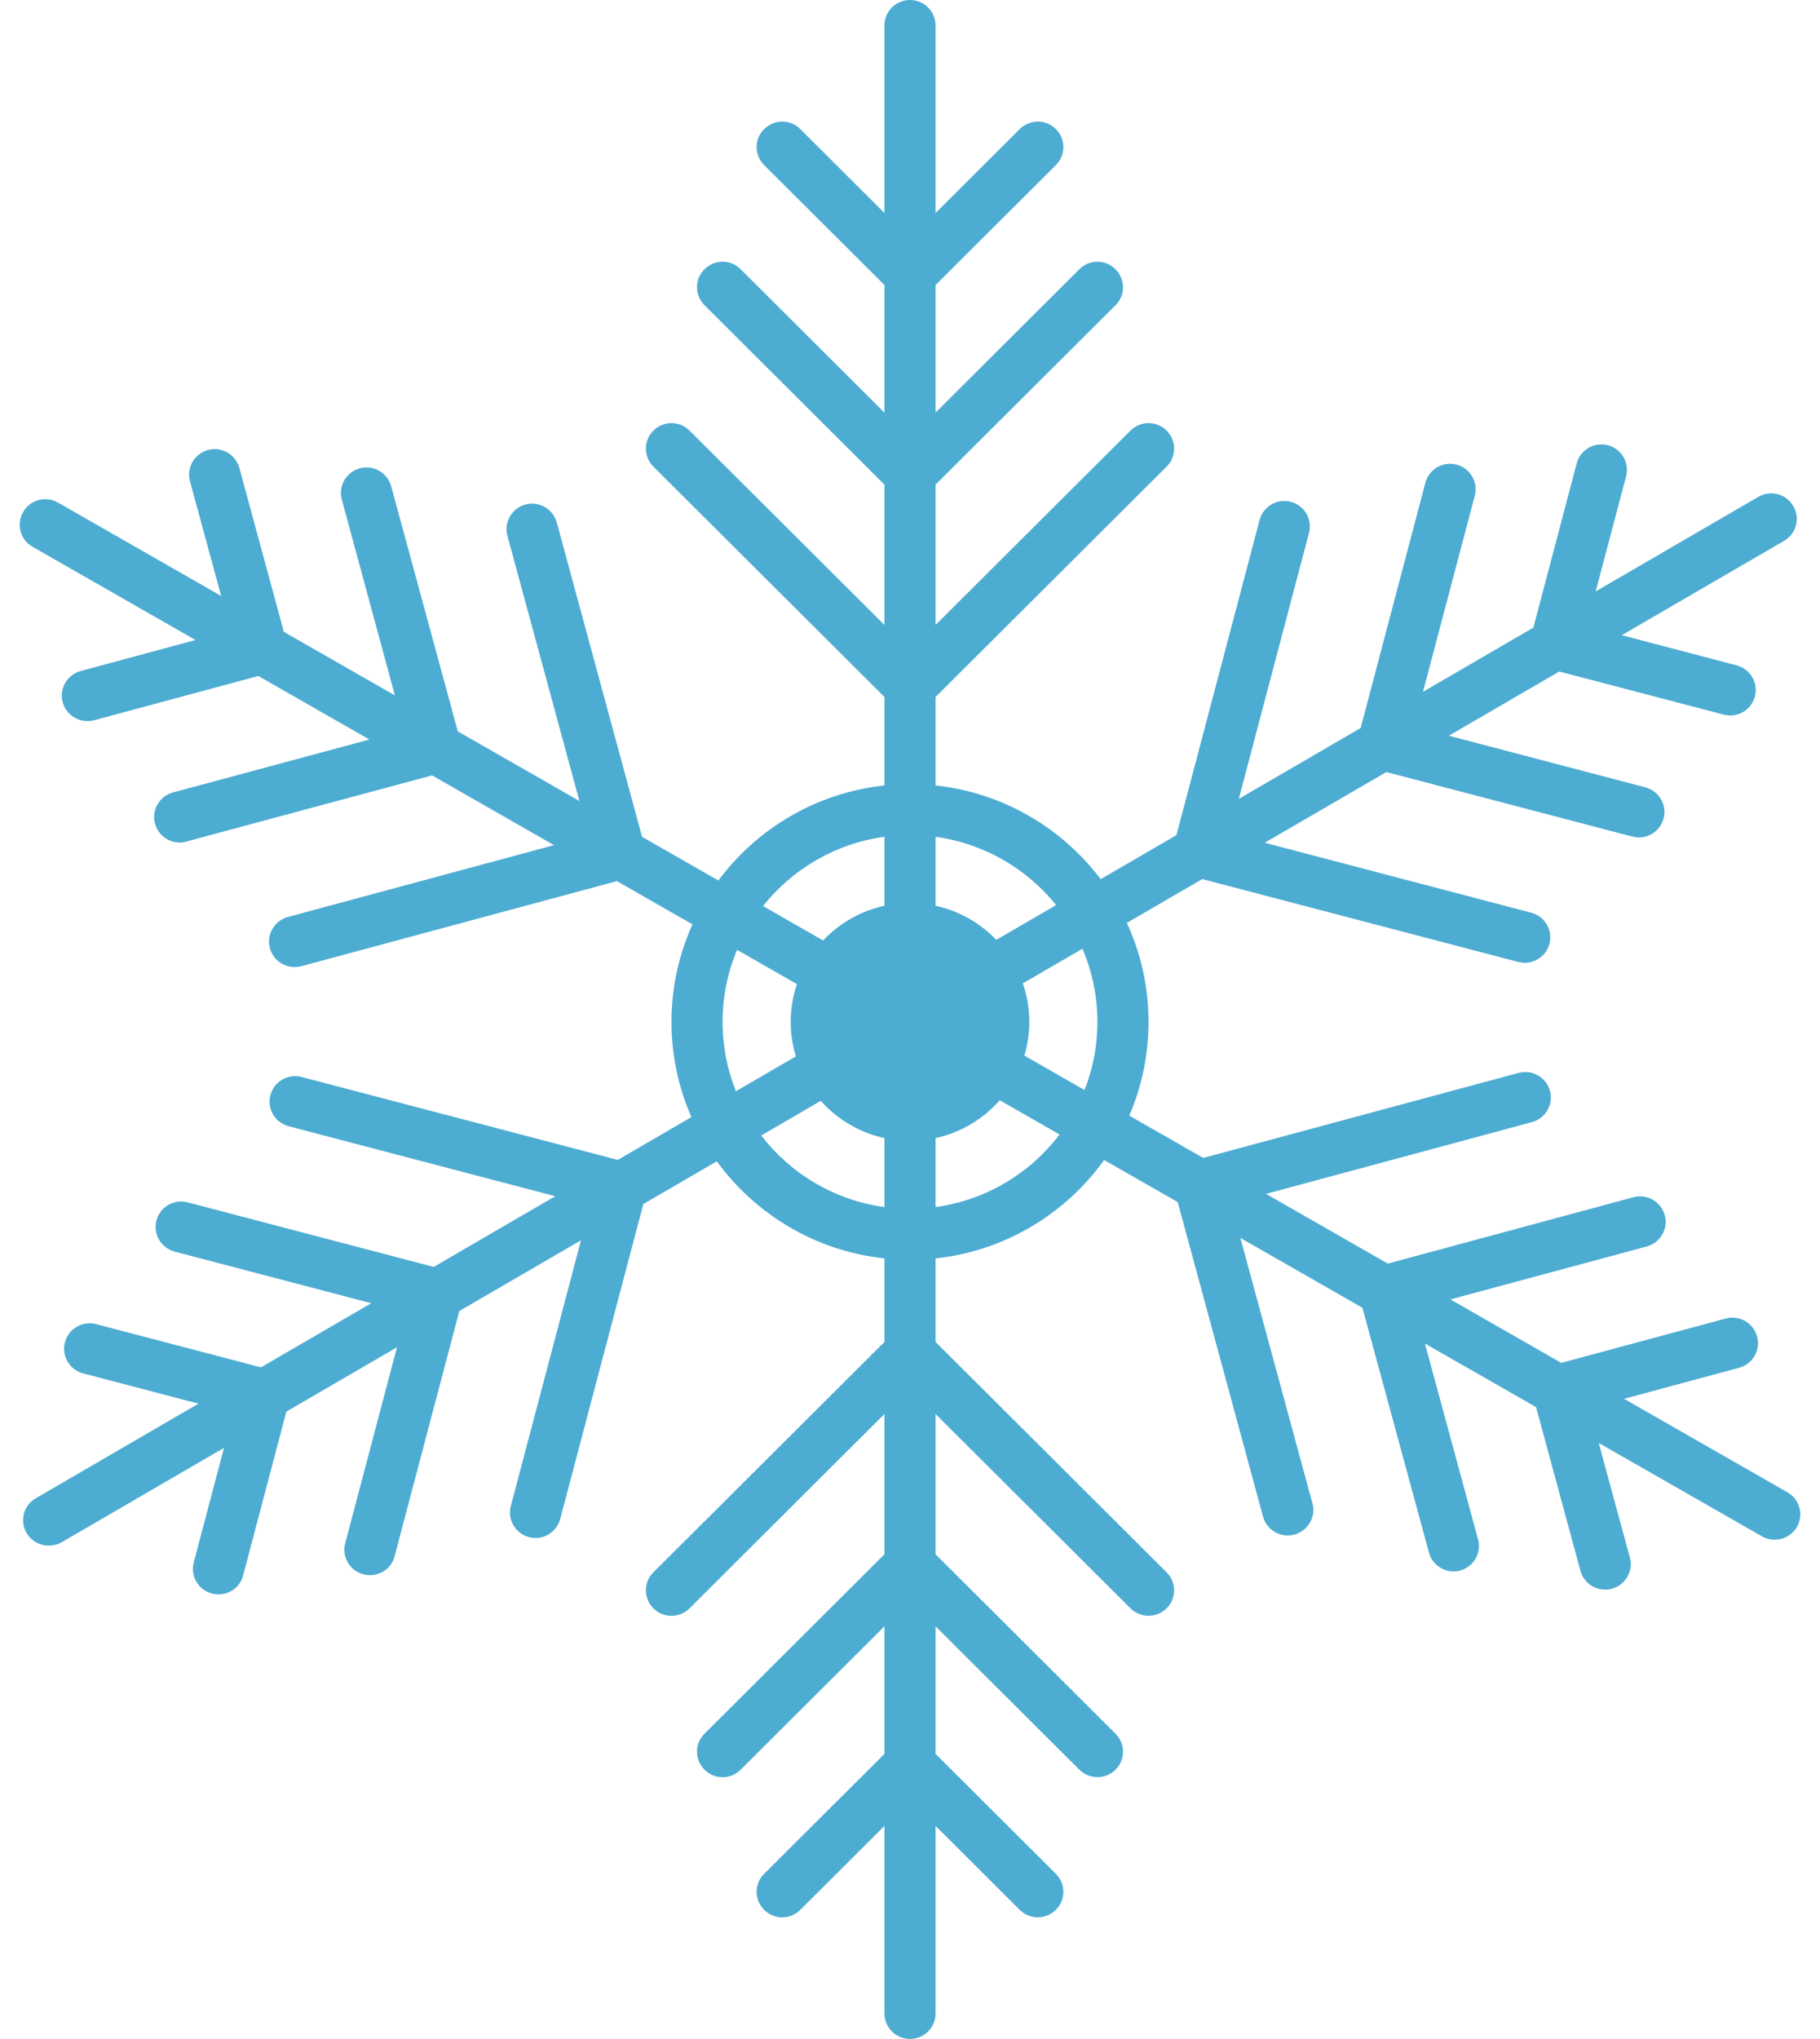 <?xml version="1.0" encoding="UTF-8"?> <svg xmlns="http://www.w3.org/2000/svg" width="92" height="103" viewBox="0 0 92 103" fill="none"> <path fill-rule="evenodd" clip-rule="evenodd" d="M38.57 45.771L41.609 47.509C42.427 46.643 43.5 46.019 44.708 45.756V42.272C42.229 42.61 40.054 43.905 38.57 45.771ZM36.312 44.48L32.456 42.274L28.146 26.396C27.957 25.709 27.242 25.297 26.562 25.486C25.873 25.675 25.459 26.379 25.649 27.065L29.288 40.462L23.142 36.947L19.775 24.568C19.586 23.881 18.88 23.47 18.191 23.658C17.502 23.847 17.088 24.551 17.278 25.237L19.962 35.129L14.347 31.917L12.101 23.641C11.912 22.955 11.206 22.543 10.517 22.732C9.828 22.92 9.414 23.624 9.604 24.311L11.179 30.105L2.938 25.392C2.318 25.031 1.525 25.246 1.172 25.864C0.811 26.482 1.026 27.271 1.646 27.623L9.882 32.331L4.083 33.896C3.394 34.084 2.981 34.788 3.17 35.475C3.325 36.05 3.851 36.427 4.419 36.427C4.531 36.427 4.652 36.419 4.764 36.384L13.059 34.148L18.673 37.358L8.751 40.031C8.062 40.211 7.649 40.924 7.838 41.61C7.993 42.185 8.519 42.563 9.087 42.563C9.199 42.563 9.311 42.545 9.423 42.511L21.843 39.17L28.006 42.694L14.556 46.321C13.867 46.51 13.454 47.214 13.643 47.9C13.798 48.475 14.324 48.853 14.892 48.853C15.004 48.853 15.116 48.836 15.228 48.81L31.184 44.511L35.005 46.695C34.323 48.2 33.943 49.869 33.943 51.624C33.943 53.333 34.303 54.959 34.95 56.432L31.228 58.595L15.245 54.405C14.556 54.224 13.85 54.636 13.669 55.323C13.488 56.009 13.902 56.713 14.591 56.893L28.07 60.429L21.924 64L9.483 60.738C8.794 60.557 8.088 60.969 7.907 61.656C7.726 62.342 8.14 63.046 8.829 63.226L18.767 65.835L13.191 69.074L4.859 66.89C4.17 66.71 3.463 67.122 3.282 67.809C3.102 68.495 3.515 69.199 4.204 69.379L10.033 70.908L1.81 75.686C1.19 76.046 0.983 76.827 1.345 77.445C1.586 77.849 2.016 78.08 2.464 78.08C2.688 78.08 2.912 78.029 3.119 77.909L11.323 73.141L9.793 78.93C9.613 79.616 10.026 80.32 10.715 80.5C10.827 80.526 10.93 80.543 11.042 80.543C11.619 80.543 12.145 80.165 12.291 79.582L14.475 71.31L20.067 68.06L17.45 77.96C17.269 78.647 17.682 79.35 18.371 79.53C18.427 79.543 18.481 79.554 18.535 79.562C18.589 79.569 18.643 79.573 18.699 79.573C19.276 79.573 19.801 79.196 19.948 78.612L23.218 66.229L29.369 62.655L25.821 76.081C25.64 76.767 26.054 77.471 26.743 77.651C26.807 77.666 26.868 77.678 26.93 77.685C26.976 77.691 27.022 77.694 27.07 77.694C27.647 77.694 28.164 77.308 28.319 76.733L32.52 60.824L36.235 58.665C38.19 61.349 41.23 63.199 44.708 63.57V67.791L33.03 79.427C32.522 79.925 32.522 80.74 33.03 81.247C33.529 81.753 34.347 81.753 34.856 81.247L44.708 71.43V78.518L35.614 87.58C35.105 88.077 35.105 88.893 35.614 89.399C36.113 89.905 36.931 89.905 37.439 89.399L44.708 82.156V88.601L38.628 94.659C38.12 95.157 38.12 95.972 38.628 96.478C39.127 96.985 39.946 96.985 40.454 96.478L44.708 92.239V101.713C44.708 102.425 45.285 103 46 103C46.715 103 47.292 102.425 47.292 101.713V92.239L51.547 96.478C51.796 96.727 52.132 96.856 52.459 96.856C52.787 96.856 53.123 96.727 53.372 96.478C53.88 95.981 53.88 95.165 53.372 94.659L47.292 88.601V82.156L54.561 89.399C54.811 89.648 55.147 89.776 55.474 89.776C55.801 89.776 56.137 89.648 56.387 89.399C56.895 88.901 56.895 88.086 56.387 87.58L47.292 78.518V71.43L57.145 81.247C57.394 81.496 57.73 81.624 58.057 81.624C58.385 81.624 58.721 81.496 58.97 81.247C59.479 80.749 59.479 79.934 58.97 79.427L47.292 67.791V63.57C50.799 63.196 53.86 61.318 55.813 58.599L59.533 60.725L63.845 76.613C64 77.188 64.525 77.565 65.094 77.565C65.206 77.565 65.326 77.548 65.43 77.522C66.119 77.334 66.532 76.63 66.343 75.944L62.701 62.536L68.87 66.064L72.234 78.432C72.389 79.007 72.914 79.385 73.482 79.385C73.557 79.385 73.631 79.381 73.701 79.368C73.72 79.365 73.739 79.36 73.758 79.355C73.772 79.351 73.787 79.347 73.801 79.342C74.49 79.153 74.903 78.449 74.714 77.763L72.029 67.87L77.647 71.082L79.89 79.35C80.045 79.925 80.57 80.303 81.139 80.303C81.251 80.303 81.371 80.294 81.475 80.26C82.164 80.071 82.577 79.367 82.388 78.681L80.815 72.893L89.062 77.608C89.178 77.675 89.299 77.721 89.42 77.748C89.483 77.762 89.545 77.772 89.608 77.776C89.624 77.777 89.64 77.778 89.656 77.779C89.673 77.779 89.691 77.78 89.708 77.78C90.156 77.78 90.587 77.548 90.828 77.145C91.19 76.527 90.974 75.737 90.354 75.386L82.097 70.663L87.908 69.096C88.597 68.907 89.011 68.203 88.821 67.517C88.632 66.83 87.917 66.418 87.236 66.607L78.921 68.847L73.318 65.642L83.24 62.969C83.929 62.78 84.343 62.076 84.153 61.39C83.964 60.703 83.257 60.291 82.569 60.48L70.153 63.832L63.997 60.311L77.436 56.687C78.124 56.498 78.538 55.795 78.349 55.108C78.159 54.422 77.453 54.01 76.764 54.199L60.821 58.495L57.083 56.357C57.71 54.904 58.057 53.304 58.057 51.624C58.057 49.84 57.665 48.146 56.962 46.622L60.773 44.408L76.747 48.595C76.859 48.621 76.962 48.638 77.074 48.638C77.651 48.638 78.176 48.252 78.323 47.677C78.503 46.991 78.09 46.287 77.401 46.107L63.931 42.573L70.08 39.001L82.517 42.262C82.629 42.288 82.732 42.305 82.844 42.305C83.413 42.305 83.938 41.928 84.093 41.344C84.274 40.658 83.86 39.954 83.171 39.774L73.238 37.166L78.821 33.923L87.133 36.101C87.154 36.106 87.174 36.11 87.194 36.114C87.219 36.12 87.245 36.124 87.27 36.128C87.333 36.138 87.395 36.144 87.46 36.144C88.037 36.144 88.554 35.766 88.709 35.183C88.89 34.496 88.477 33.793 87.788 33.612L81.979 32.088L90.182 27.323C90.802 26.962 91.009 26.181 90.647 25.563C90.285 24.945 89.502 24.74 88.881 25.1L80.662 29.875L82.198 24.062C82.379 23.375 81.966 22.672 81.277 22.491C80.588 22.311 79.881 22.723 79.701 23.41L77.51 31.706L71.931 34.948L74.55 25.04C74.731 24.353 74.318 23.65 73.629 23.47C72.94 23.289 72.234 23.701 72.053 24.388L68.78 36.778L62.62 40.357L66.17 26.919C66.351 26.233 65.938 25.529 65.249 25.349C64.56 25.169 63.854 25.581 63.673 26.267L59.469 42.188L55.638 44.413C53.68 41.822 50.696 40.042 47.292 39.679V35.209L58.97 23.573C59.479 23.075 59.479 22.26 58.97 21.753C58.471 21.247 57.653 21.247 57.145 21.753L47.292 31.57V24.482L56.387 15.42C56.895 14.923 56.895 14.107 56.387 13.601C55.887 13.095 55.069 13.095 54.561 13.601L47.292 20.844V14.399L53.372 8.341C53.88 7.843 53.88 7.028 53.372 6.522C52.873 6.015 52.055 6.015 51.547 6.522L47.292 10.761V1.287C47.292 0.575 46.715 0 46 0C45.285 0 44.708 0.575 44.708 1.287V10.761L40.454 6.522C39.954 6.015 39.136 6.015 38.628 6.522C38.12 7.019 38.12 7.835 38.628 8.341L44.708 14.399V20.844L37.439 13.601C36.94 13.095 36.122 13.095 35.614 13.601C35.105 14.099 35.105 14.914 35.614 15.42L44.708 24.482V31.57L34.856 21.753C34.356 21.247 33.538 21.247 33.03 21.753C32.522 22.251 32.522 23.066 33.03 23.573L44.708 35.209V39.679C41.276 40.045 38.269 41.852 36.312 44.48ZM47.292 42.273V45.756C48.486 46.016 49.548 46.628 50.362 47.478L53.387 45.721C51.904 43.883 49.745 42.608 47.292 42.273ZM54.717 47.927L51.705 49.677C51.915 50.287 52.029 50.943 52.029 51.624C52.029 52.215 51.943 52.787 51.783 53.326L54.824 55.065C55.243 53.998 55.474 52.838 55.474 51.624C55.474 50.312 55.204 49.063 54.717 47.927ZM53.56 57.31L50.536 55.581C49.702 56.53 48.573 57.214 47.292 57.493V60.977C49.845 60.629 52.075 59.266 53.56 57.31ZM44.708 60.977V57.493C43.441 57.217 42.322 56.544 41.491 55.611L38.479 57.361C39.964 59.29 42.178 60.632 44.708 60.977ZM37.201 55.125L40.229 53.366C40.061 52.815 39.971 52.23 39.971 51.624C39.971 50.956 40.081 50.313 40.283 49.713L37.258 47.983C36.787 49.104 36.526 50.334 36.526 51.624C36.526 52.861 36.766 54.042 37.201 55.125Z" fill="#4DACD2"></path> </svg> 